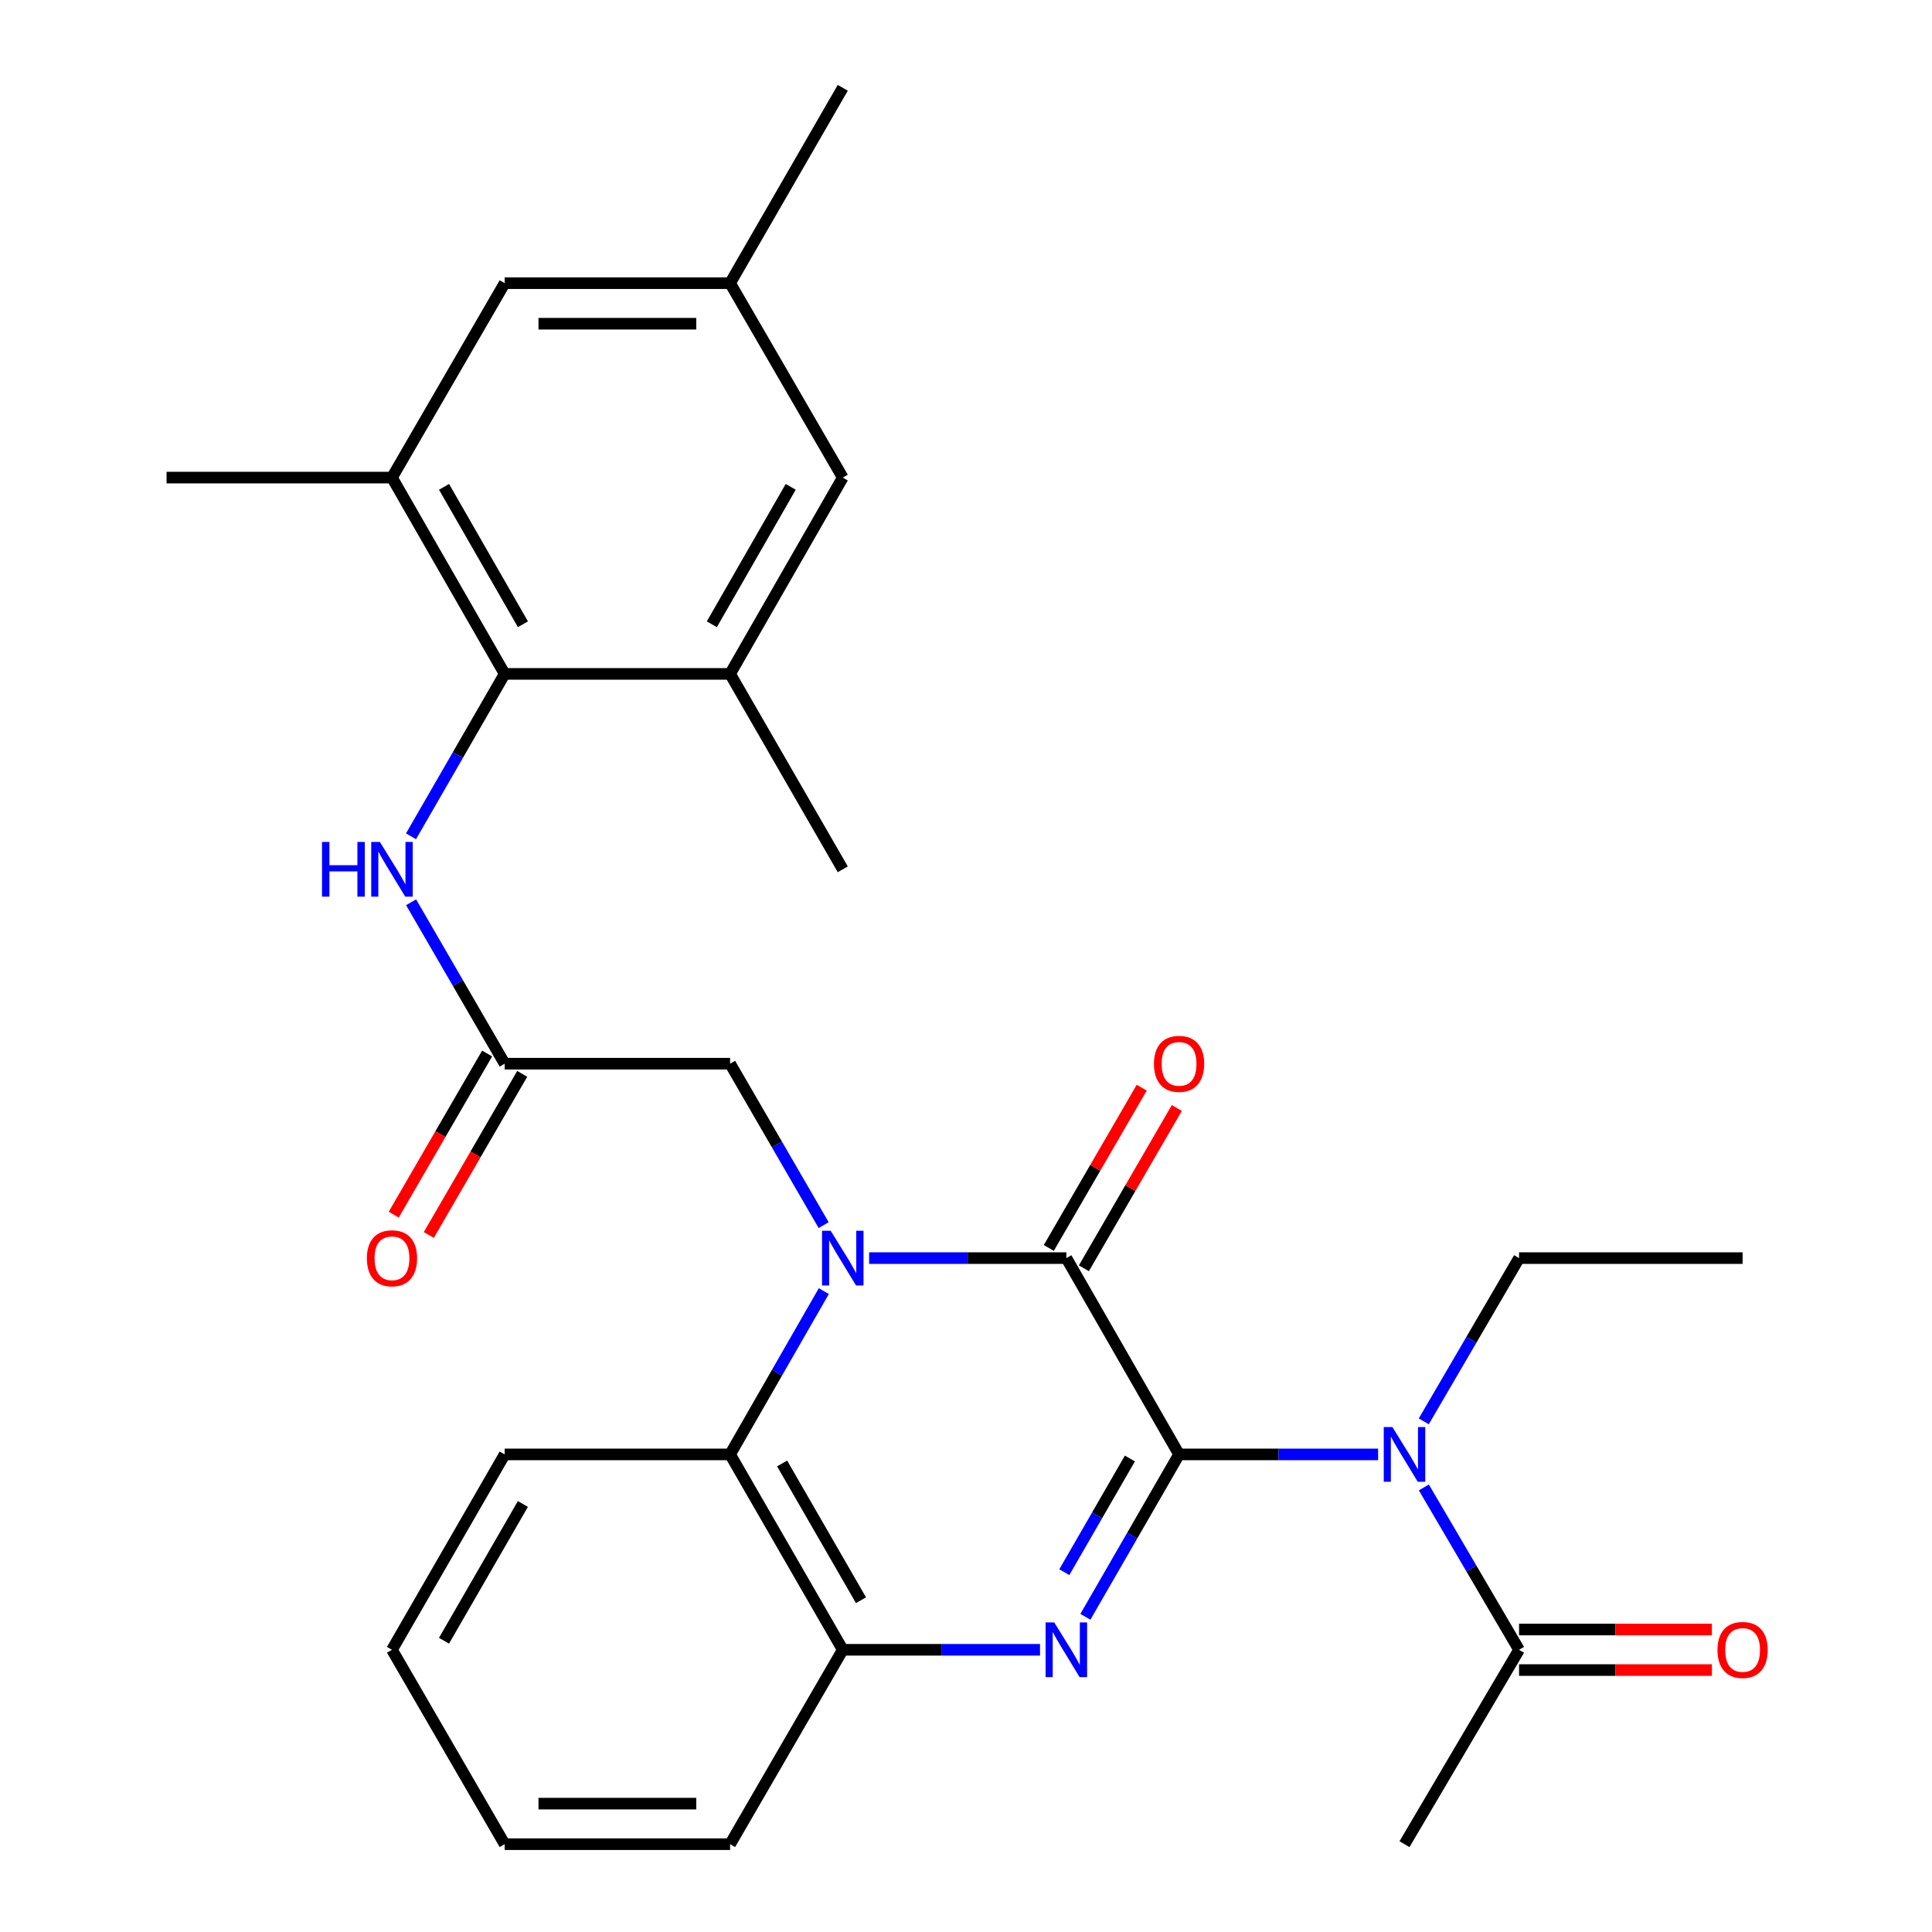 <?xml version='1.0' encoding='iso-8859-1'?>
<svg version='1.1' baseProfile='full'
              xmlns='http://www.w3.org/2000/svg'
                      xmlns:rdkit='http://www.rdkit.org/xml'
                      xmlns:xlink='http://www.w3.org/1999/xlink'
                  xml:space='preserve'
width='1000px' height='1000px' viewBox='0 0 1000 1000'>
<!-- END OF HEADER -->
<rect style='opacity:1.0;fill:#FFFFFF;stroke:none' width='1000' height='1000' x='0' y='0'> </rect>
<path class='bond-1' d='M 610.283,752.8 L 551.942,651.193' style='fill:none;fill-rule:evenodd;stroke:#000000;stroke-width:6px;stroke-linecap:butt;stroke-linejoin:miter;stroke-opacity:1' />
<path class='bond-2' d='M 610.283,752.8 L 586.039,794.825' style='fill:none;fill-rule:evenodd;stroke:#000000;stroke-width:6px;stroke-linecap:butt;stroke-linejoin:miter;stroke-opacity:1' />
<path class='bond-2' d='M 586.039,794.825 L 561.795,836.85' style='fill:none;fill-rule:evenodd;stroke:#0000FF;stroke-width:6px;stroke-linecap:butt;stroke-linejoin:miter;stroke-opacity:1' />
<path class='bond-2' d='M 584.832,754.921 L 567.861,784.338' style='fill:none;fill-rule:evenodd;stroke:#000000;stroke-width:6px;stroke-linecap:butt;stroke-linejoin:miter;stroke-opacity:1' />
<path class='bond-2' d='M 567.861,784.338 L 550.89,813.756' style='fill:none;fill-rule:evenodd;stroke:#0000FF;stroke-width:6px;stroke-linecap:butt;stroke-linejoin:miter;stroke-opacity:1' />
<path class='bond-3' d='M 610.283,752.8 L 661.796,752.8' style='fill:none;fill-rule:evenodd;stroke:#000000;stroke-width:6px;stroke-linecap:butt;stroke-linejoin:miter;stroke-opacity:1' />
<path class='bond-3' d='M 661.796,752.8 L 713.309,752.8' style='fill:none;fill-rule:evenodd;stroke:#0000FF;stroke-width:6px;stroke-linecap:butt;stroke-linejoin:miter;stroke-opacity:1' />
<path class='bond-0' d='M 449.849,651.193 L 500.896,651.193' style='fill:none;fill-rule:evenodd;stroke:#0000FF;stroke-width:6px;stroke-linecap:butt;stroke-linejoin:miter;stroke-opacity:1' />
<path class='bond-0' d='M 500.896,651.193 L 551.942,651.193' style='fill:none;fill-rule:evenodd;stroke:#000000;stroke-width:6px;stroke-linecap:butt;stroke-linejoin:miter;stroke-opacity:1' />
<path class='bond-10' d='M 426.325,634.125 L 402.112,592.345' style='fill:none;fill-rule:evenodd;stroke:#0000FF;stroke-width:6px;stroke-linecap:butt;stroke-linejoin:miter;stroke-opacity:1' />
<path class='bond-10' d='M 402.112,592.345 L 377.898,550.565' style='fill:none;fill-rule:evenodd;stroke:#000000;stroke-width:6px;stroke-linecap:butt;stroke-linejoin:miter;stroke-opacity:1' />
<path class='bond-29' d='M 426.408,668.281 L 402.153,710.541' style='fill:none;fill-rule:evenodd;stroke:#0000FF;stroke-width:6px;stroke-linecap:butt;stroke-linejoin:miter;stroke-opacity:1' />
<path class='bond-29' d='M 402.153,710.541 L 377.898,752.8' style='fill:none;fill-rule:evenodd;stroke:#000000;stroke-width:6px;stroke-linecap:butt;stroke-linejoin:miter;stroke-opacity:1' />
<path class='bond-13' d='M 561.02,656.456 L 585.069,614.976' style='fill:none;fill-rule:evenodd;stroke:#000000;stroke-width:6px;stroke-linecap:butt;stroke-linejoin:miter;stroke-opacity:1' />
<path class='bond-13' d='M 585.069,614.976 L 609.118,573.496' style='fill:none;fill-rule:evenodd;stroke:#FF0000;stroke-width:6px;stroke-linecap:butt;stroke-linejoin:miter;stroke-opacity:1' />
<path class='bond-13' d='M 542.865,645.93 L 566.914,604.45' style='fill:none;fill-rule:evenodd;stroke:#000000;stroke-width:6px;stroke-linecap:butt;stroke-linejoin:miter;stroke-opacity:1' />
<path class='bond-13' d='M 566.914,604.45 L 590.962,562.97' style='fill:none;fill-rule:evenodd;stroke:#FF0000;stroke-width:6px;stroke-linecap:butt;stroke-linejoin:miter;stroke-opacity:1' />
<path class='bond-5' d='M 538.309,853.929 L 487.263,853.929' style='fill:none;fill-rule:evenodd;stroke:#0000FF;stroke-width:6px;stroke-linecap:butt;stroke-linejoin:miter;stroke-opacity:1' />
<path class='bond-5' d='M 487.263,853.929 L 436.216,853.929' style='fill:none;fill-rule:evenodd;stroke:#000000;stroke-width:6px;stroke-linecap:butt;stroke-linejoin:miter;stroke-opacity:1' />
<path class='bond-7' d='M 736.987,769.891 L 761.625,811.91' style='fill:none;fill-rule:evenodd;stroke:#0000FF;stroke-width:6px;stroke-linecap:butt;stroke-linejoin:miter;stroke-opacity:1' />
<path class='bond-7' d='M 761.625,811.91 L 786.263,853.929' style='fill:none;fill-rule:evenodd;stroke:#000000;stroke-width:6px;stroke-linecap:butt;stroke-linejoin:miter;stroke-opacity:1' />
<path class='bond-19' d='M 736.946,735.699 L 761.604,693.446' style='fill:none;fill-rule:evenodd;stroke:#0000FF;stroke-width:6px;stroke-linecap:butt;stroke-linejoin:miter;stroke-opacity:1' />
<path class='bond-19' d='M 761.604,693.446 L 786.263,651.193' style='fill:none;fill-rule:evenodd;stroke:#000000;stroke-width:6px;stroke-linecap:butt;stroke-linejoin:miter;stroke-opacity:1' />
<path class='bond-4' d='M 377.898,752.8 L 436.216,853.929' style='fill:none;fill-rule:evenodd;stroke:#000000;stroke-width:6px;stroke-linecap:butt;stroke-linejoin:miter;stroke-opacity:1' />
<path class='bond-4' d='M 404.826,757.486 L 445.648,828.276' style='fill:none;fill-rule:evenodd;stroke:#000000;stroke-width:6px;stroke-linecap:butt;stroke-linejoin:miter;stroke-opacity:1' />
<path class='bond-20' d='M 377.898,752.8 L 261.216,752.8' style='fill:none;fill-rule:evenodd;stroke:#000000;stroke-width:6px;stroke-linecap:butt;stroke-linejoin:miter;stroke-opacity:1' />
<path class='bond-21' d='M 436.216,853.929 L 377.898,954.545' style='fill:none;fill-rule:evenodd;stroke:#000000;stroke-width:6px;stroke-linecap:butt;stroke-linejoin:miter;stroke-opacity:1' />
<path class='bond-6' d='M 261.216,348.807 L 236.976,390.838' style='fill:none;fill-rule:evenodd;stroke:#000000;stroke-width:6px;stroke-linecap:butt;stroke-linejoin:miter;stroke-opacity:1' />
<path class='bond-6' d='M 236.976,390.838 L 212.736,432.869' style='fill:none;fill-rule:evenodd;stroke:#0000FF;stroke-width:6px;stroke-linecap:butt;stroke-linejoin:miter;stroke-opacity:1' />
<path class='bond-11' d='M 261.216,348.807 L 202.887,247.2' style='fill:none;fill-rule:evenodd;stroke:#000000;stroke-width:6px;stroke-linecap:butt;stroke-linejoin:miter;stroke-opacity:1' />
<path class='bond-11' d='M 270.667,323.118 L 229.836,251.993' style='fill:none;fill-rule:evenodd;stroke:#000000;stroke-width:6px;stroke-linecap:butt;stroke-linejoin:miter;stroke-opacity:1' />
<path class='bond-12' d='M 261.216,348.807 L 377.898,348.807' style='fill:none;fill-rule:evenodd;stroke:#000000;stroke-width:6px;stroke-linecap:butt;stroke-linejoin:miter;stroke-opacity:1' />
<path class='bond-16' d='M 786.263,864.422 L 836.168,864.422' style='fill:none;fill-rule:evenodd;stroke:#000000;stroke-width:6px;stroke-linecap:butt;stroke-linejoin:miter;stroke-opacity:1' />
<path class='bond-16' d='M 836.168,864.422 L 886.073,864.422' style='fill:none;fill-rule:evenodd;stroke:#FF0000;stroke-width:6px;stroke-linecap:butt;stroke-linejoin:miter;stroke-opacity:1' />
<path class='bond-16' d='M 786.263,843.436 L 836.168,843.436' style='fill:none;fill-rule:evenodd;stroke:#000000;stroke-width:6px;stroke-linecap:butt;stroke-linejoin:miter;stroke-opacity:1' />
<path class='bond-16' d='M 836.168,843.436 L 886.073,843.436' style='fill:none;fill-rule:evenodd;stroke:#FF0000;stroke-width:6px;stroke-linecap:butt;stroke-linejoin:miter;stroke-opacity:1' />
<path class='bond-22' d='M 786.263,853.929 L 726.966,954.545' style='fill:none;fill-rule:evenodd;stroke:#000000;stroke-width:6px;stroke-linecap:butt;stroke-linejoin:miter;stroke-opacity:1' />
<path class='bond-8' d='M 261.216,550.565 L 377.898,550.565' style='fill:none;fill-rule:evenodd;stroke:#000000;stroke-width:6px;stroke-linecap:butt;stroke-linejoin:miter;stroke-opacity:1' />
<path class='bond-9' d='M 261.216,550.565 L 236.999,508.79' style='fill:none;fill-rule:evenodd;stroke:#000000;stroke-width:6px;stroke-linecap:butt;stroke-linejoin:miter;stroke-opacity:1' />
<path class='bond-9' d='M 236.999,508.79 L 212.781,467.016' style='fill:none;fill-rule:evenodd;stroke:#0000FF;stroke-width:6px;stroke-linecap:butt;stroke-linejoin:miter;stroke-opacity:1' />
<path class='bond-17' d='M 252.138,545.302 L 227.966,587.003' style='fill:none;fill-rule:evenodd;stroke:#000000;stroke-width:6px;stroke-linecap:butt;stroke-linejoin:miter;stroke-opacity:1' />
<path class='bond-17' d='M 227.966,587.003 L 203.795,628.703' style='fill:none;fill-rule:evenodd;stroke:#FF0000;stroke-width:6px;stroke-linecap:butt;stroke-linejoin:miter;stroke-opacity:1' />
<path class='bond-17' d='M 270.294,555.827 L 246.123,597.527' style='fill:none;fill-rule:evenodd;stroke:#000000;stroke-width:6px;stroke-linecap:butt;stroke-linejoin:miter;stroke-opacity:1' />
<path class='bond-17' d='M 246.123,597.527 L 221.951,639.227' style='fill:none;fill-rule:evenodd;stroke:#FF0000;stroke-width:6px;stroke-linecap:butt;stroke-linejoin:miter;stroke-opacity:1' />
<path class='bond-15' d='M 202.887,247.2 L 261.216,146.572' style='fill:none;fill-rule:evenodd;stroke:#000000;stroke-width:6px;stroke-linecap:butt;stroke-linejoin:miter;stroke-opacity:1' />
<path class='bond-23' d='M 202.887,247.2 L 86.216,247.2' style='fill:none;fill-rule:evenodd;stroke:#000000;stroke-width:6px;stroke-linecap:butt;stroke-linejoin:miter;stroke-opacity:1' />
<path class='bond-14' d='M 377.898,348.807 L 436.216,247.2' style='fill:none;fill-rule:evenodd;stroke:#000000;stroke-width:6px;stroke-linecap:butt;stroke-linejoin:miter;stroke-opacity:1' />
<path class='bond-14' d='M 368.445,323.12 L 409.267,251.995' style='fill:none;fill-rule:evenodd;stroke:#000000;stroke-width:6px;stroke-linecap:butt;stroke-linejoin:miter;stroke-opacity:1' />
<path class='bond-24' d='M 377.898,348.807 L 436.216,449.948' style='fill:none;fill-rule:evenodd;stroke:#000000;stroke-width:6px;stroke-linecap:butt;stroke-linejoin:miter;stroke-opacity:1' />
<path class='bond-18' d='M 436.216,247.2 L 377.898,146.572' style='fill:none;fill-rule:evenodd;stroke:#000000;stroke-width:6px;stroke-linecap:butt;stroke-linejoin:miter;stroke-opacity:1' />
<path class='bond-31' d='M 261.216,146.572 L 377.898,146.572' style='fill:none;fill-rule:evenodd;stroke:#000000;stroke-width:6px;stroke-linecap:butt;stroke-linejoin:miter;stroke-opacity:1' />
<path class='bond-31' d='M 278.718,167.558 L 360.396,167.558' style='fill:none;fill-rule:evenodd;stroke:#000000;stroke-width:6px;stroke-linecap:butt;stroke-linejoin:miter;stroke-opacity:1' />
<path class='bond-25' d='M 377.898,146.572 L 436.216,45.455' style='fill:none;fill-rule:evenodd;stroke:#000000;stroke-width:6px;stroke-linecap:butt;stroke-linejoin:miter;stroke-opacity:1' />
<path class='bond-26' d='M 786.263,651.193 L 901.966,651.193' style='fill:none;fill-rule:evenodd;stroke:#000000;stroke-width:6px;stroke-linecap:butt;stroke-linejoin:miter;stroke-opacity:1' />
<path class='bond-30' d='M 261.216,752.8 L 202.887,853.929' style='fill:none;fill-rule:evenodd;stroke:#000000;stroke-width:6px;stroke-linecap:butt;stroke-linejoin:miter;stroke-opacity:1' />
<path class='bond-30' d='M 270.646,778.455 L 229.815,849.245' style='fill:none;fill-rule:evenodd;stroke:#000000;stroke-width:6px;stroke-linecap:butt;stroke-linejoin:miter;stroke-opacity:1' />
<path class='bond-28' d='M 377.898,954.545 L 261.216,954.545' style='fill:none;fill-rule:evenodd;stroke:#000000;stroke-width:6px;stroke-linecap:butt;stroke-linejoin:miter;stroke-opacity:1' />
<path class='bond-28' d='M 360.396,933.559 L 278.718,933.559' style='fill:none;fill-rule:evenodd;stroke:#000000;stroke-width:6px;stroke-linecap:butt;stroke-linejoin:miter;stroke-opacity:1' />
<path class='bond-27' d='M 202.887,853.929 L 261.216,954.545' style='fill:none;fill-rule:evenodd;stroke:#000000;stroke-width:6px;stroke-linecap:butt;stroke-linejoin:miter;stroke-opacity:1' />
<path  class='atom-1' d='M 429.956 637.033
L 439.236 652.033
Q 440.156 653.513, 441.636 656.193
Q 443.116 658.873, 443.196 659.033
L 443.196 637.033
L 446.956 637.033
L 446.956 665.353
L 443.076 665.353
L 433.116 648.953
Q 431.956 647.033, 430.716 644.833
Q 429.516 642.633, 429.156 641.953
L 429.156 665.353
L 425.476 665.353
L 425.476 637.033
L 429.956 637.033
' fill='#0000FF'/>
<path  class='atom-3' d='M 545.682 839.769
L 554.962 854.769
Q 555.882 856.249, 557.362 858.929
Q 558.842 861.609, 558.922 861.769
L 558.922 839.769
L 562.682 839.769
L 562.682 868.089
L 558.802 868.089
L 548.842 851.689
Q 547.682 849.769, 546.442 847.569
Q 545.242 845.369, 544.882 844.689
L 544.882 868.089
L 541.202 868.089
L 541.202 839.769
L 545.682 839.769
' fill='#0000FF'/>
<path  class='atom-4' d='M 720.706 738.64
L 729.986 753.64
Q 730.906 755.12, 732.386 757.8
Q 733.866 760.48, 733.946 760.64
L 733.946 738.64
L 737.706 738.64
L 737.706 766.96
L 733.826 766.96
L 723.866 750.56
Q 722.706 748.64, 721.466 746.44
Q 720.266 744.24, 719.906 743.56
L 719.906 766.96
L 716.226 766.96
L 716.226 738.64
L 720.706 738.64
' fill='#0000FF'/>
<path  class='atom-10' d='M 166.667 435.788
L 170.507 435.788
L 170.507 447.828
L 184.987 447.828
L 184.987 435.788
L 188.827 435.788
L 188.827 464.108
L 184.987 464.108
L 184.987 451.028
L 170.507 451.028
L 170.507 464.108
L 166.667 464.108
L 166.667 435.788
' fill='#0000FF'/>
<path  class='atom-10' d='M 196.627 435.788
L 205.907 450.788
Q 206.827 452.268, 208.307 454.948
Q 209.787 457.628, 209.867 457.788
L 209.867 435.788
L 213.627 435.788
L 213.627 464.108
L 209.747 464.108
L 199.787 447.708
Q 198.627 445.788, 197.387 443.588
Q 196.187 441.388, 195.827 440.708
L 195.827 464.108
L 192.147 464.108
L 192.147 435.788
L 196.627 435.788
' fill='#0000FF'/>
<path  class='atom-14' d='M 597.283 550.645
Q 597.283 543.845, 600.643 540.045
Q 604.003 536.245, 610.283 536.245
Q 616.563 536.245, 619.923 540.045
Q 623.283 543.845, 623.283 550.645
Q 623.283 557.525, 619.883 561.445
Q 616.483 565.325, 610.283 565.325
Q 604.043 565.325, 600.643 561.445
Q 597.283 557.565, 597.283 550.645
M 610.283 562.125
Q 614.603 562.125, 616.923 559.245
Q 619.283 556.325, 619.283 550.645
Q 619.283 545.085, 616.923 542.285
Q 614.603 539.445, 610.283 539.445
Q 605.963 539.445, 603.603 542.245
Q 601.283 545.045, 601.283 550.645
Q 601.283 556.365, 603.603 559.245
Q 605.963 562.125, 610.283 562.125
' fill='#FF0000'/>
<path  class='atom-17' d='M 888.966 854.009
Q 888.966 847.209, 892.326 843.409
Q 895.686 839.609, 901.966 839.609
Q 908.246 839.609, 911.606 843.409
Q 914.966 847.209, 914.966 854.009
Q 914.966 860.889, 911.566 864.809
Q 908.166 868.689, 901.966 868.689
Q 895.726 868.689, 892.326 864.809
Q 888.966 860.929, 888.966 854.009
M 901.966 865.489
Q 906.286 865.489, 908.606 862.609
Q 910.966 859.689, 910.966 854.009
Q 910.966 848.449, 908.606 845.649
Q 906.286 842.809, 901.966 842.809
Q 897.646 842.809, 895.286 845.609
Q 892.966 848.409, 892.966 854.009
Q 892.966 859.729, 895.286 862.609
Q 897.646 865.489, 901.966 865.489
' fill='#FF0000'/>
<path  class='atom-18' d='M 189.887 651.273
Q 189.887 644.473, 193.247 640.673
Q 196.607 636.873, 202.887 636.873
Q 209.167 636.873, 212.527 640.673
Q 215.887 644.473, 215.887 651.273
Q 215.887 658.153, 212.487 662.073
Q 209.087 665.953, 202.887 665.953
Q 196.647 665.953, 193.247 662.073
Q 189.887 658.193, 189.887 651.273
M 202.887 662.753
Q 207.207 662.753, 209.527 659.873
Q 211.887 656.953, 211.887 651.273
Q 211.887 645.713, 209.527 642.913
Q 207.207 640.073, 202.887 640.073
Q 198.567 640.073, 196.207 642.873
Q 193.887 645.673, 193.887 651.273
Q 193.887 656.993, 196.207 659.873
Q 198.567 662.753, 202.887 662.753
' fill='#FF0000'/>
</svg>

